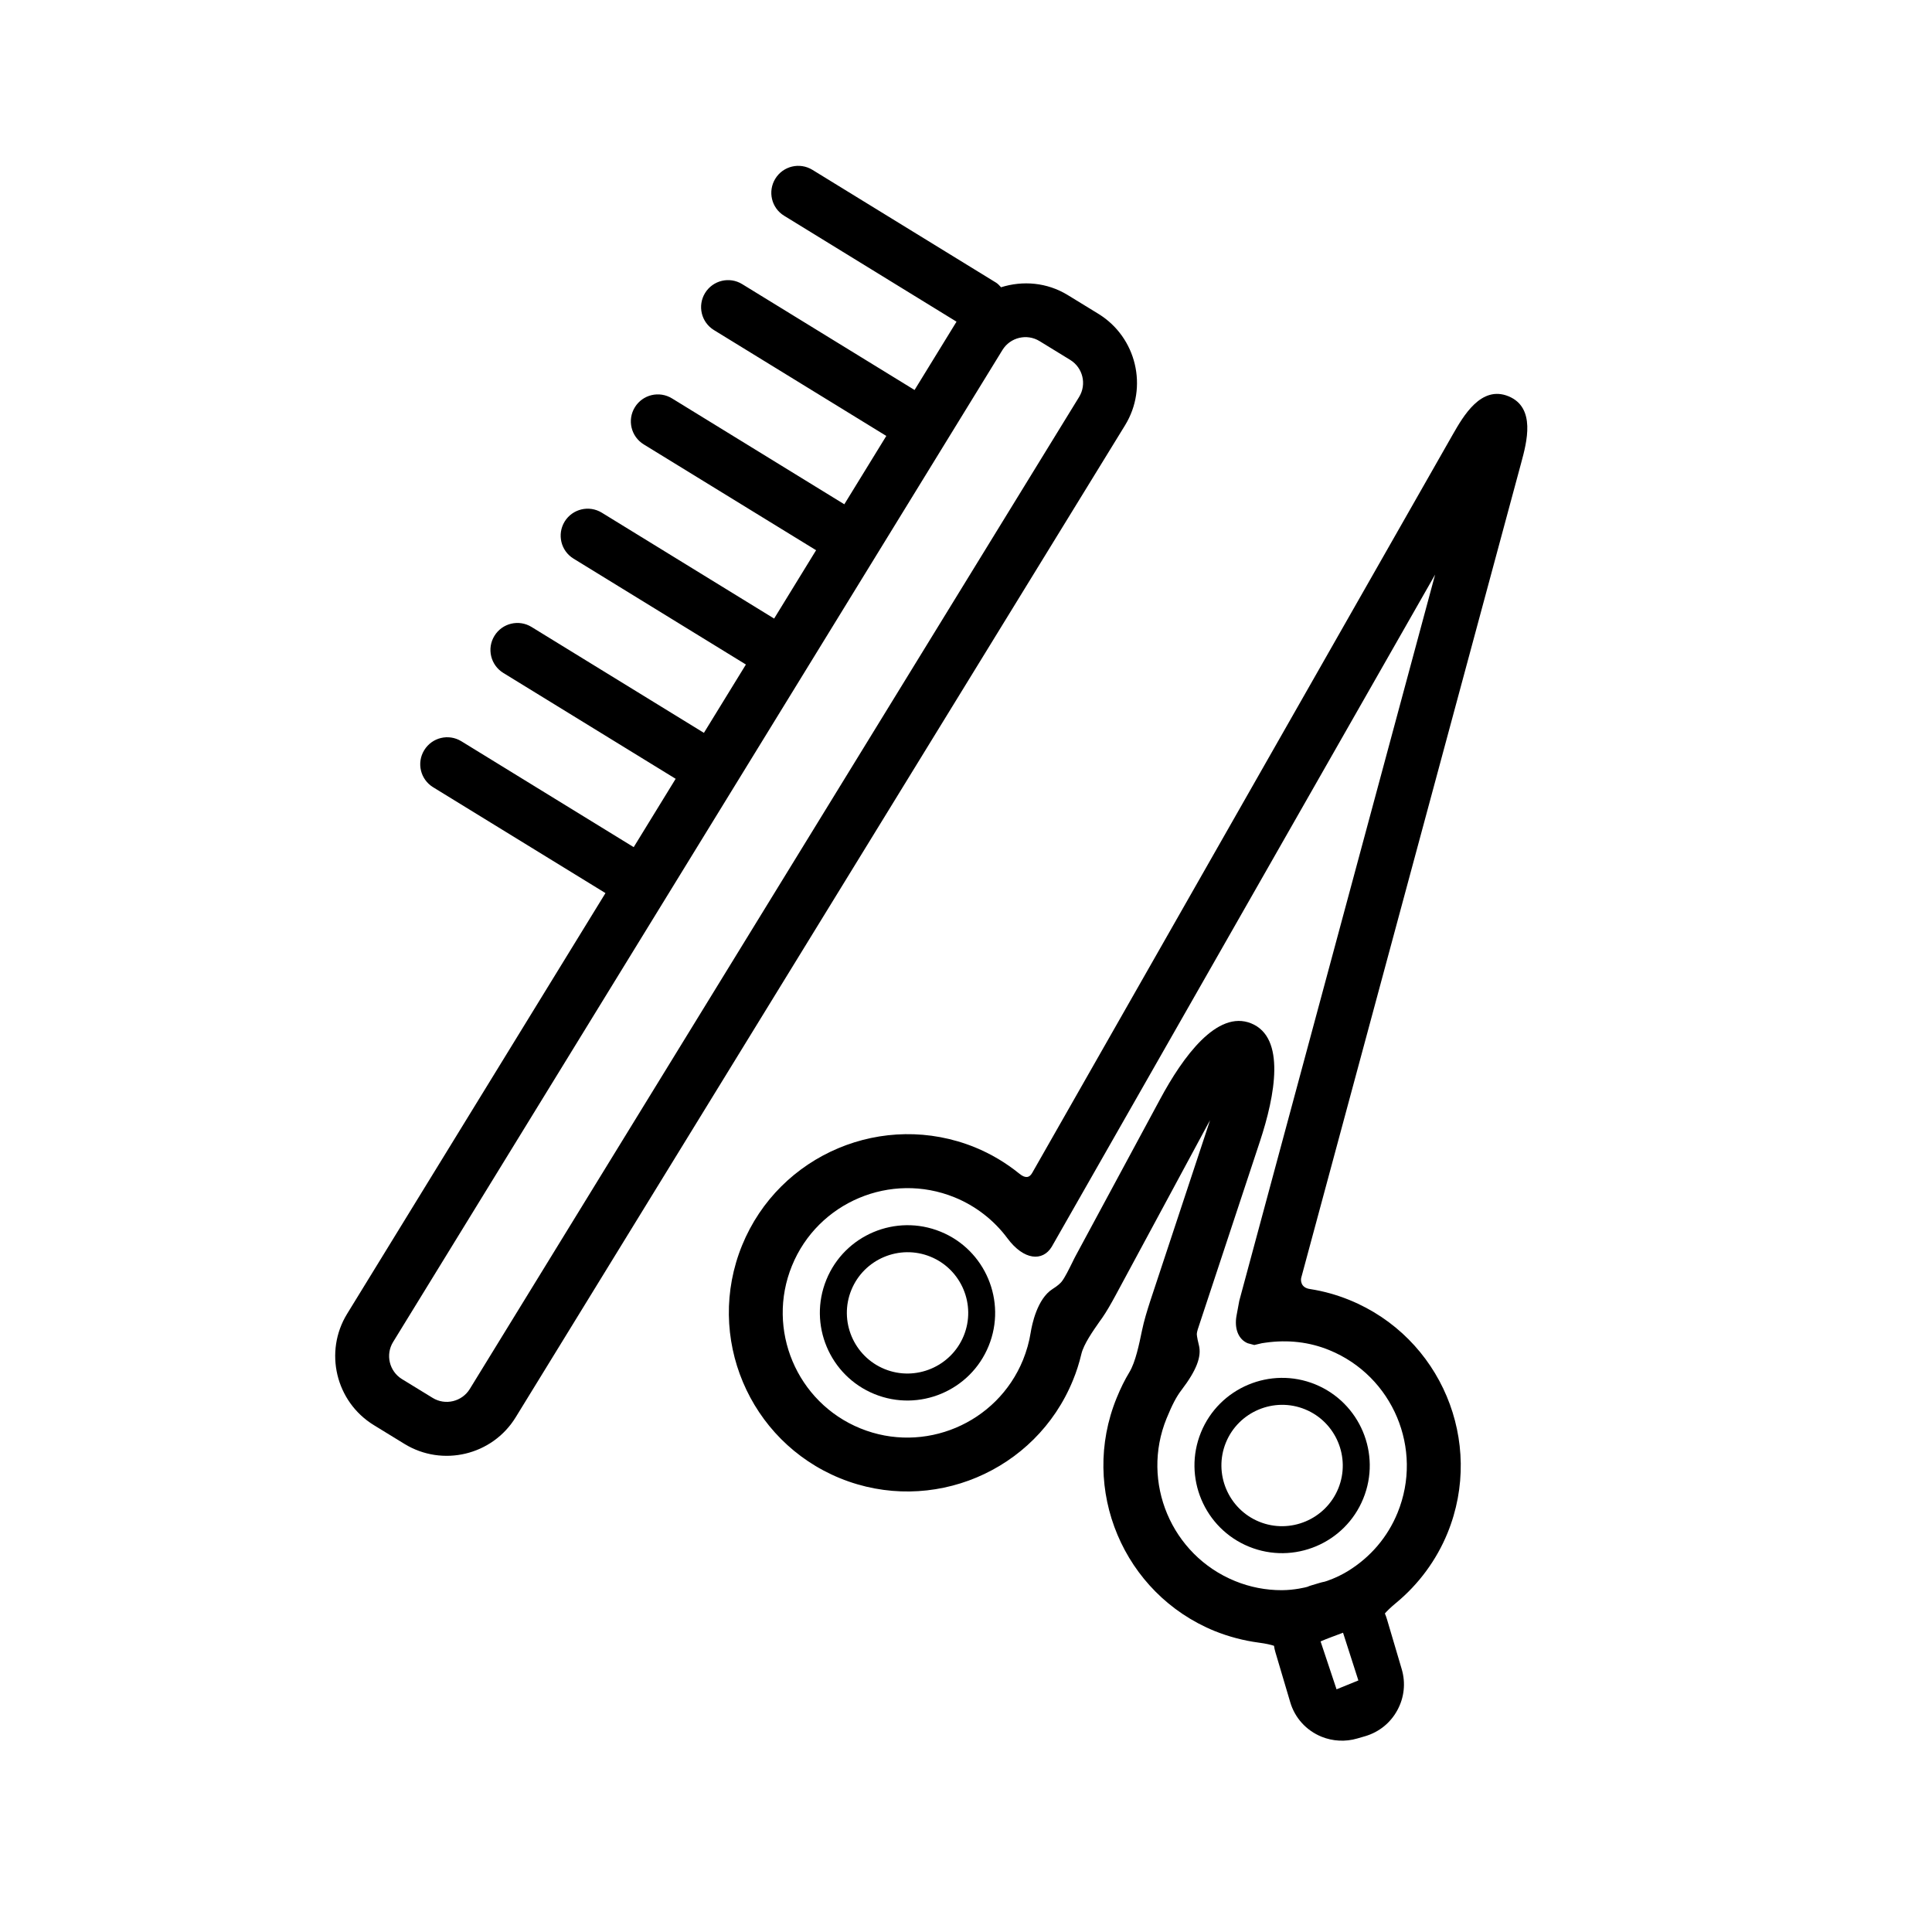 <?xml version="1.0" encoding="utf-8"?>
<!-- Generator: Adobe Illustrator 16.0.4, SVG Export Plug-In . SVG Version: 6.00 Build 0)  -->
<!DOCTYPE svg PUBLIC "-//W3C//DTD SVG 1.1//EN" "http://www.w3.org/Graphics/SVG/1.1/DTD/svg11.dtd">
<svg version="1.1" id="Capa_1" xmlns="http://www.w3.org/2000/svg" xmlns:xlink="http://www.w3.org/1999/xlink" x="0px" y="0px"
	 width="64px" height="64px" viewBox="0 0 64 64" enable-background="new 0 0 64 64" xml:space="preserve">
<g>
	<path d="M36.389,10.398l-1.017-0.623c-0.69-0.423-1.493-0.485-2.211-0.259c-0.05-0.053-0.097-0.109-0.159-0.149l-6.09-3.741
		c-0.422-0.258-0.971-0.127-1.229,0.294c-0.258,0.421-0.128,0.971,0.294,1.228l5.709,3.508l-1.39,2.263l-5.71-3.507
		c-0.421-0.259-0.97-0.127-1.229,0.293c-0.259,0.422-0.127,0.971,0.293,1.229l5.71,3.507l-1.391,2.264l-5.709-3.508
		c-0.421-0.258-0.971-0.127-1.229,0.293c-0.26,0.422-0.128,0.971,0.293,1.231l5.71,3.506l-1.39,2.264l-5.709-3.508
		c-0.422-0.258-0.971-0.126-1.23,0.294c-0.258,0.422-0.127,0.971,0.295,1.229l5.709,3.507l-1.391,2.264l-5.71-3.508
		c-0.42-0.259-0.971-0.127-1.229,0.294c-0.259,0.42-0.127,0.97,0.294,1.229l5.709,3.507l-1.39,2.264l-5.709-3.508
		c-0.422-0.259-0.971-0.127-1.229,0.294c-0.26,0.421-0.128,0.97,0.293,1.229l5.71,3.507L11.5,43.52
		c-0.774,1.258-0.379,2.912,0.88,3.687l1.016,0.623c1.26,0.774,2.914,0.379,3.687-0.881L37.27,14.086
		C38.042,12.826,37.646,11.173,36.389,10.398z M35.746,13.151L15.561,46.014c-0.259,0.418-0.81,0.551-1.229,0.293l-1.017-0.623
		c-0.42-0.259-0.551-0.81-0.293-1.229l20.186-32.862c0.258-0.419,0.81-0.551,1.229-0.293l1.016,0.623
		C35.872,12.181,36.005,12.731,35.746,13.151z"/>
	<path d="M50.391,15.334c0.186-0.685,0.493-1.831-0.42-2.207c-0.91-0.372-1.498,0.659-1.849,1.272L34.193,38.854
		c-0.098,0.176-0.241,0.174-0.416,0.033c-0.449-0.365-0.947-0.662-1.48-0.88c-3.022-1.229-6.483,0.226-7.715,3.248
		s0.225,6.481,3.246,7.714c3.022,1.232,6.482-0.224,7.715-3.246c0.115-0.279,0.208-0.572,0.279-0.871
		c0.076-0.322,0.382-0.759,0.604-1.076l0.085-0.118c0.141-0.204,0.288-0.459,0.451-0.761l3.041-5.64
		c0.027-0.051,0.055-0.101,0.081-0.147c-0.015,0.045-0.028,0.09-0.044,0.135l-1.938,5.857c-0.105,0.326-0.203,0.64-0.275,0.987
		c-0.09,0.437-0.213,1.034-0.414,1.366c-0.152,0.25-0.288,0.523-0.424,0.857c-1.232,3.021,0.225,6.483,3.246,7.717
		c0.468,0.188,0.959,0.318,1.461,0.385c0.251,0.033,0.4,0.07,0.507,0.105c0.011,0.07,0.024,0.143,0.046,0.211l0.49,1.652
		c0.152,0.524,0.533,0.943,1.039,1.149c0.373,0.151,0.791,0.173,1.178,0.06l0.27-0.078c0.457-0.136,0.834-0.439,1.062-0.859
		c0.23-0.42,0.281-0.904,0.146-1.361l-0.49-1.657c-0.019-0.062-0.041-0.126-0.068-0.188c0.059-0.067,0.167-0.181,0.368-0.347
		c0.751-0.619,1.342-1.422,1.708-2.319c1.232-3.022-0.225-6.483-3.246-7.716c-0.422-0.172-0.859-0.295-1.305-0.364
		c-0.326-0.044-0.313-0.302-0.297-0.371L50.391,15.334z M44.275,55.961l-0.529-1.587c0.035-0.017,0.314-0.131,0.367-0.147
		c0.046-0.014,0.337-0.129,0.377-0.141l0.508,1.581L44.275,55.961z M41.333,44.497l0.217,0.058l0.14-0.033
		c0.078-0.02,0.151-0.037,0.237-0.045c0.743-0.104,1.45-0.021,2.104,0.246c2.109,0.859,3.127,3.275,2.267,5.385
		c-0.329,0.81-0.901,1.479-1.653,1.94c-0.354,0.216-0.719,0.337-0.765,0.347c-0.055,0.012-0.106,0.022-0.153,0.037l-0.265,0.079
		c-0.056,0.015-0.11,0.035-0.151,0.054c-0.053,0.017-0.429,0.11-0.846,0.112c-0.535,0.001-1.058-0.101-1.553-0.303
		c-2.109-0.86-3.127-3.276-2.268-5.386c0.187-0.454,0.324-0.721,0.498-0.946c0.492-0.647,0.67-1.106,0.572-1.485
		c-0.07-0.275-0.068-0.367-0.068-0.369c0.002-0.071,0.047-0.205,0.104-0.371l1.988-6.01c0.503-1.523,0.859-3.438-0.29-3.906
		c-1.128-0.459-2.265,1.109-3.017,2.509l-2.793,5.181c-0.033,0.059-0.074,0.143-0.119,0.235c-0.099,0.2-0.246,0.501-0.351,0.631
		c-0.043,0.052-0.13,0.137-0.3,0.243c-0.512,0.324-0.684,1.186-0.725,1.441c-0.049,0.311-0.136,0.615-0.254,0.908
		c-0.861,2.109-3.278,3.128-5.388,2.268c-2.109-0.859-3.127-3.276-2.267-5.385c0.859-2.111,3.276-3.127,5.386-2.269
		c0.697,0.284,1.302,0.752,1.75,1.354c0.549,0.74,1.171,0.776,1.47,0.284L47.54,19.034L41.053,43.09l-0.091,0.49
		C40.882,44.012,41.025,44.371,41.333,44.497z"/>
	<path d="M31.158,40.801c-1.482-0.604-3.18,0.109-3.784,1.594c-0.605,1.482,0.109,3.181,1.593,3.785
		c1.482,0.604,3.181-0.111,3.784-1.595C33.355,43.104,32.641,41.404,31.158,40.801z M31.925,44.249
		c-0.419,1.024-1.596,1.521-2.621,1.103c-1.026-0.418-1.521-1.595-1.102-2.619c0.418-1.026,1.594-1.521,2.62-1.104
		C31.848,42.047,32.344,43.223,31.925,44.249z"/>
	<path d="M39.783,47.451c-0.604,1.482,0.109,3.181,1.593,3.785c1.481,0.604,3.181-0.109,3.784-1.594
		c0.605-1.481-0.109-3.179-1.594-3.785C42.085,45.255,40.387,45.969,39.783,47.451z M40.609,47.788
		c0.418-1.024,1.595-1.521,2.621-1.103c1.025,0.418,1.521,1.594,1.103,2.621c-0.418,1.025-1.595,1.521-2.62,1.103
		C40.688,49.991,40.191,48.814,40.609,47.788z"/>
</g>
</svg>

